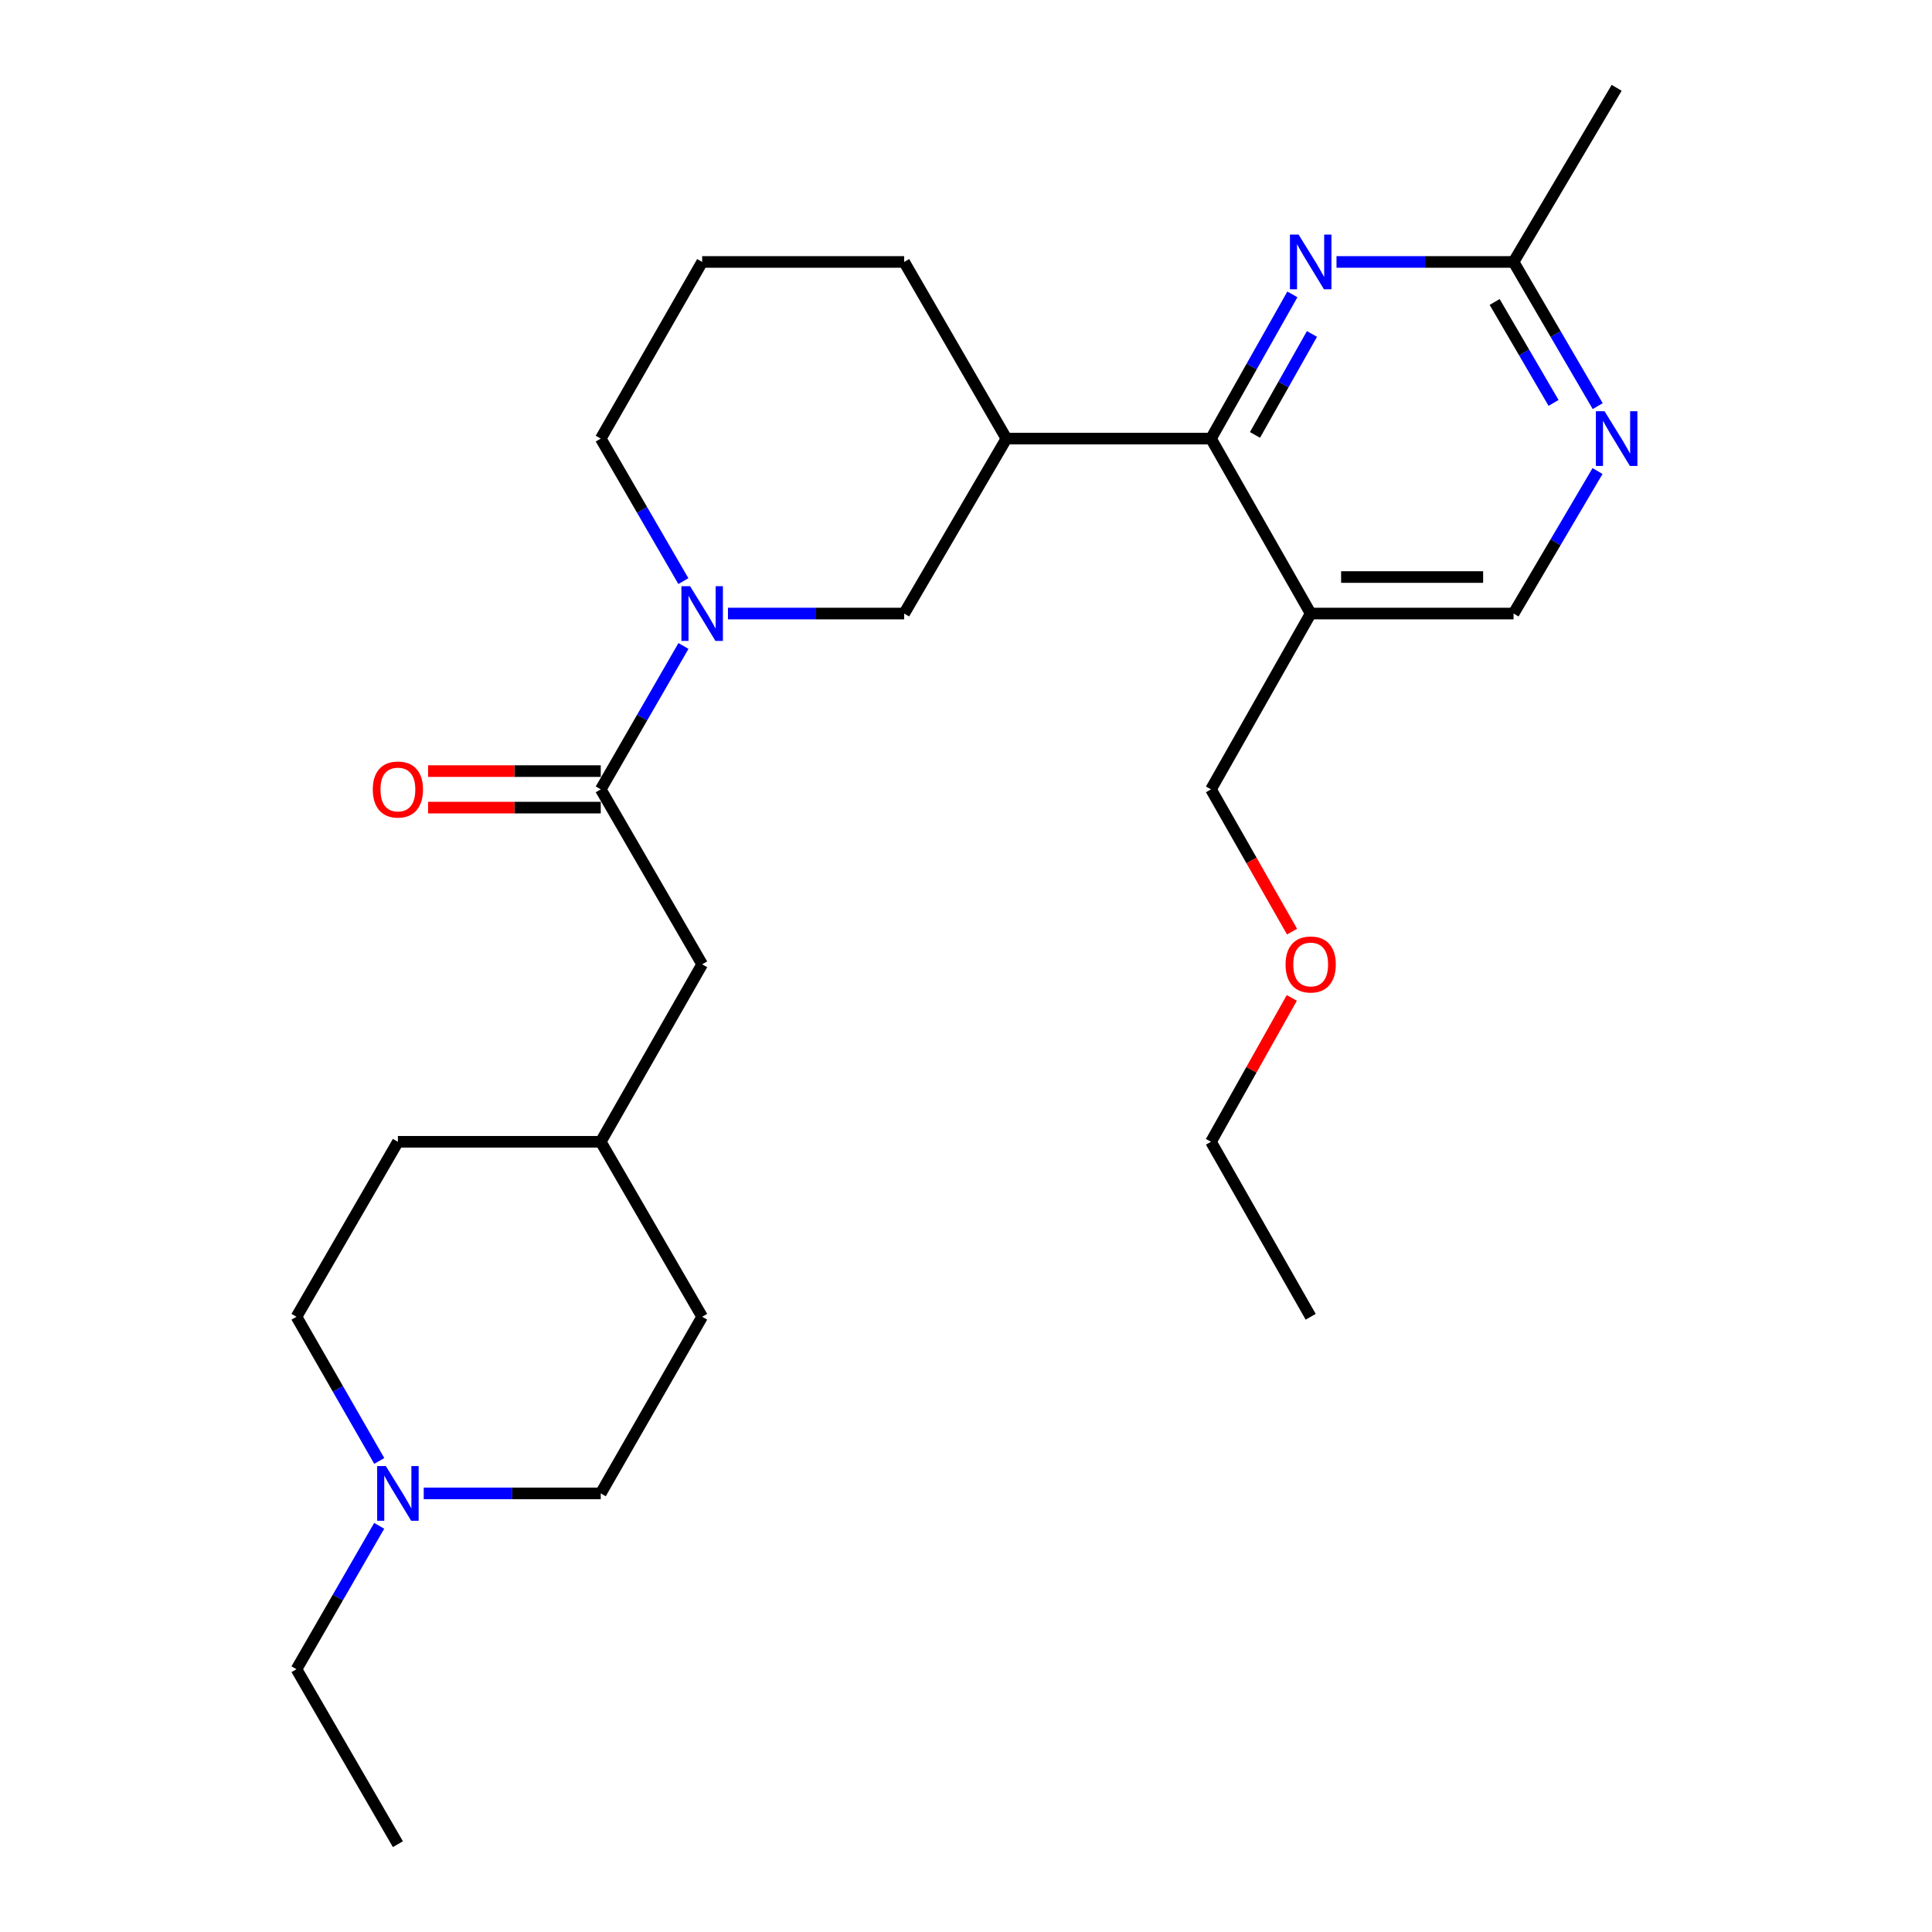 <?xml version='1.0' encoding='iso-8859-1'?>
<svg version='1.1' baseProfile='full'
              xmlns='http://www.w3.org/2000/svg'
                      xmlns:rdkit='http://www.rdkit.org/xml'
                      xmlns:xlink='http://www.w3.org/1999/xlink'
                  xml:space='preserve'
width='1000px' height='1000px' viewBox='0 0 1000 1000'>
<!-- END OF HEADER -->
<rect style='opacity:1.0;fill:#FFFFFF;stroke:none' width='1000' height='1000' x='0' y='0'> </rect>
<path class='bond-1' d='M 353.755,334.357 L 332.351,371.464' style='fill:none;fill-rule:evenodd;stroke:#0000FF;stroke-width:6px;stroke-linecap:butt;stroke-linejoin:miter;stroke-opacity:1' />
<path class='bond-1' d='M 332.351,371.464 L 310.946,408.57' style='fill:none;fill-rule:evenodd;stroke:#000000;stroke-width:6px;stroke-linecap:butt;stroke-linejoin:miter;stroke-opacity:1' />
<path class='bond-5' d='M 376.792,317.571 L 422.391,317.571' style='fill:none;fill-rule:evenodd;stroke:#0000FF;stroke-width:6px;stroke-linecap:butt;stroke-linejoin:miter;stroke-opacity:1' />
<path class='bond-5' d='M 422.391,317.571 L 467.991,317.571' style='fill:none;fill-rule:evenodd;stroke:#000000;stroke-width:6px;stroke-linecap:butt;stroke-linejoin:miter;stroke-opacity:1' />
<path class='bond-14' d='M 353.712,300.794 L 332.329,263.909' style='fill:none;fill-rule:evenodd;stroke:#0000FF;stroke-width:6px;stroke-linecap:butt;stroke-linejoin:miter;stroke-opacity:1' />
<path class='bond-14' d='M 332.329,263.909 L 310.946,227.023' style='fill:none;fill-rule:evenodd;stroke:#000000;stroke-width:6px;stroke-linecap:butt;stroke-linejoin:miter;stroke-opacity:1' />
<path class='bond-0' d='M 626.799,227.023 L 520.923,227.023' style='fill:none;fill-rule:evenodd;stroke:#000000;stroke-width:6px;stroke-linecap:butt;stroke-linejoin:miter;stroke-opacity:1' />
<path class='bond-2' d='M 626.799,227.023 L 647.867,189.695' style='fill:none;fill-rule:evenodd;stroke:#000000;stroke-width:6px;stroke-linecap:butt;stroke-linejoin:miter;stroke-opacity:1' />
<path class='bond-2' d='M 647.867,189.695 L 668.935,152.368' style='fill:none;fill-rule:evenodd;stroke:#0000FF;stroke-width:6px;stroke-linecap:butt;stroke-linejoin:miter;stroke-opacity:1' />
<path class='bond-2' d='M 649.576,225.113 L 664.323,198.984' style='fill:none;fill-rule:evenodd;stroke:#000000;stroke-width:6px;stroke-linecap:butt;stroke-linejoin:miter;stroke-opacity:1' />
<path class='bond-2' d='M 664.323,198.984 L 679.071,172.854' style='fill:none;fill-rule:evenodd;stroke:#0000FF;stroke-width:6px;stroke-linecap:butt;stroke-linejoin:miter;stroke-opacity:1' />
<path class='bond-4' d='M 626.799,227.023 L 678.408,317.571' style='fill:none;fill-rule:evenodd;stroke:#000000;stroke-width:6px;stroke-linecap:butt;stroke-linejoin:miter;stroke-opacity:1' />
<path class='bond-10' d='M 310.946,408.57 L 363.438,499.129' style='fill:none;fill-rule:evenodd;stroke:#000000;stroke-width:6px;stroke-linecap:butt;stroke-linejoin:miter;stroke-opacity:1' />
<path class='bond-11' d='M 310.946,399.122 L 266.262,399.122' style='fill:none;fill-rule:evenodd;stroke:#000000;stroke-width:6px;stroke-linecap:butt;stroke-linejoin:miter;stroke-opacity:1' />
<path class='bond-11' d='M 266.262,399.122 L 221.577,399.122' style='fill:none;fill-rule:evenodd;stroke:#FF0000;stroke-width:6px;stroke-linecap:butt;stroke-linejoin:miter;stroke-opacity:1' />
<path class='bond-11' d='M 310.946,418.019 L 266.262,418.019' style='fill:none;fill-rule:evenodd;stroke:#000000;stroke-width:6px;stroke-linecap:butt;stroke-linejoin:miter;stroke-opacity:1' />
<path class='bond-11' d='M 266.262,418.019 L 221.577,418.019' style='fill:none;fill-rule:evenodd;stroke:#FF0000;stroke-width:6px;stroke-linecap:butt;stroke-linejoin:miter;stroke-opacity:1' />
<path class='bond-7' d='M 691.774,135.583 L 737.598,135.583' style='fill:none;fill-rule:evenodd;stroke:#0000FF;stroke-width:6px;stroke-linecap:butt;stroke-linejoin:miter;stroke-opacity:1' />
<path class='bond-7' d='M 737.598,135.583 L 783.423,135.583' style='fill:none;fill-rule:evenodd;stroke:#000000;stroke-width:6px;stroke-linecap:butt;stroke-linejoin:miter;stroke-opacity:1' />
<path class='bond-3' d='M 520.923,227.023 L 467.991,317.571' style='fill:none;fill-rule:evenodd;stroke:#000000;stroke-width:6px;stroke-linecap:butt;stroke-linejoin:miter;stroke-opacity:1' />
<path class='bond-27' d='M 520.923,227.023 L 467.991,135.583' style='fill:none;fill-rule:evenodd;stroke:#000000;stroke-width:6px;stroke-linecap:butt;stroke-linejoin:miter;stroke-opacity:1' />
<path class='bond-9' d='M 678.408,317.571 L 783.423,317.571' style='fill:none;fill-rule:evenodd;stroke:#000000;stroke-width:6px;stroke-linecap:butt;stroke-linejoin:miter;stroke-opacity:1' />
<path class='bond-9' d='M 694.16,298.674 L 767.671,298.674' style='fill:none;fill-rule:evenodd;stroke:#000000;stroke-width:6px;stroke-linecap:butt;stroke-linejoin:miter;stroke-opacity:1' />
<path class='bond-17' d='M 678.408,317.571 L 626.799,408.57' style='fill:none;fill-rule:evenodd;stroke:#000000;stroke-width:6px;stroke-linecap:butt;stroke-linejoin:miter;stroke-opacity:1' />
<path class='bond-6' d='M 826.884,243.81 L 805.153,280.691' style='fill:none;fill-rule:evenodd;stroke:#0000FF;stroke-width:6px;stroke-linecap:butt;stroke-linejoin:miter;stroke-opacity:1' />
<path class='bond-6' d='M 805.153,280.691 L 783.423,317.571' style='fill:none;fill-rule:evenodd;stroke:#000000;stroke-width:6px;stroke-linecap:butt;stroke-linejoin:miter;stroke-opacity:1' />
<path class='bond-28' d='M 826.969,210.216 L 805.196,172.899' style='fill:none;fill-rule:evenodd;stroke:#0000FF;stroke-width:6px;stroke-linecap:butt;stroke-linejoin:miter;stroke-opacity:1' />
<path class='bond-28' d='M 805.196,172.899 L 783.423,135.583' style='fill:none;fill-rule:evenodd;stroke:#000000;stroke-width:6px;stroke-linecap:butt;stroke-linejoin:miter;stroke-opacity:1' />
<path class='bond-28' d='M 804.115,208.544 L 788.874,182.423' style='fill:none;fill-rule:evenodd;stroke:#0000FF;stroke-width:6px;stroke-linecap:butt;stroke-linejoin:miter;stroke-opacity:1' />
<path class='bond-28' d='M 788.874,182.423 L 773.633,156.301' style='fill:none;fill-rule:evenodd;stroke:#000000;stroke-width:6px;stroke-linecap:butt;stroke-linejoin:miter;stroke-opacity:1' />
<path class='bond-23' d='M 783.423,135.583 L 836.775,45.455' style='fill:none;fill-rule:evenodd;stroke:#000000;stroke-width:6px;stroke-linecap:butt;stroke-linejoin:miter;stroke-opacity:1' />
<path class='bond-8' d='M 196.309,756.182 L 174.885,718.87' style='fill:none;fill-rule:evenodd;stroke:#0000FF;stroke-width:6px;stroke-linecap:butt;stroke-linejoin:miter;stroke-opacity:1' />
<path class='bond-8' d='M 174.885,718.87 L 153.461,681.558' style='fill:none;fill-rule:evenodd;stroke:#000000;stroke-width:6px;stroke-linecap:butt;stroke-linejoin:miter;stroke-opacity:1' />
<path class='bond-20' d='M 196.271,789.764 L 174.866,826.875' style='fill:none;fill-rule:evenodd;stroke:#0000FF;stroke-width:6px;stroke-linecap:butt;stroke-linejoin:miter;stroke-opacity:1' />
<path class='bond-20' d='M 174.866,826.875 L 153.461,863.987' style='fill:none;fill-rule:evenodd;stroke:#000000;stroke-width:6px;stroke-linecap:butt;stroke-linejoin:miter;stroke-opacity:1' />
<path class='bond-29' d='M 219.317,772.977 L 265.132,772.977' style='fill:none;fill-rule:evenodd;stroke:#0000FF;stroke-width:6px;stroke-linecap:butt;stroke-linejoin:miter;stroke-opacity:1' />
<path class='bond-29' d='M 265.132,772.977 L 310.946,772.977' style='fill:none;fill-rule:evenodd;stroke:#000000;stroke-width:6px;stroke-linecap:butt;stroke-linejoin:miter;stroke-opacity:1' />
<path class='bond-15' d='M 363.438,499.129 L 310.946,590.989' style='fill:none;fill-rule:evenodd;stroke:#000000;stroke-width:6px;stroke-linecap:butt;stroke-linejoin:miter;stroke-opacity:1' />
<path class='bond-12' d='M 310.946,772.977 L 363.438,681.558' style='fill:none;fill-rule:evenodd;stroke:#000000;stroke-width:6px;stroke-linecap:butt;stroke-linejoin:miter;stroke-opacity:1' />
<path class='bond-13' d='M 153.461,681.558 L 205.953,590.989' style='fill:none;fill-rule:evenodd;stroke:#000000;stroke-width:6px;stroke-linecap:butt;stroke-linejoin:miter;stroke-opacity:1' />
<path class='bond-21' d='M 310.946,227.023 L 363.438,135.583' style='fill:none;fill-rule:evenodd;stroke:#000000;stroke-width:6px;stroke-linecap:butt;stroke-linejoin:miter;stroke-opacity:1' />
<path class='bond-18' d='M 310.946,590.989 L 363.438,681.558' style='fill:none;fill-rule:evenodd;stroke:#000000;stroke-width:6px;stroke-linecap:butt;stroke-linejoin:miter;stroke-opacity:1' />
<path class='bond-19' d='M 310.946,590.989 L 205.953,590.989' style='fill:none;fill-rule:evenodd;stroke:#000000;stroke-width:6px;stroke-linecap:butt;stroke-linejoin:miter;stroke-opacity:1' />
<path class='bond-16' d='M 467.991,135.583 L 363.438,135.583' style='fill:none;fill-rule:evenodd;stroke:#000000;stroke-width:6px;stroke-linecap:butt;stroke-linejoin:miter;stroke-opacity:1' />
<path class='bond-22' d='M 626.799,408.57 L 647.78,445.387' style='fill:none;fill-rule:evenodd;stroke:#000000;stroke-width:6px;stroke-linecap:butt;stroke-linejoin:miter;stroke-opacity:1' />
<path class='bond-22' d='M 647.78,445.387 L 668.762,482.203' style='fill:none;fill-rule:evenodd;stroke:#FF0000;stroke-width:6px;stroke-linecap:butt;stroke-linejoin:miter;stroke-opacity:1' />
<path class='bond-25' d='M 153.461,863.987 L 205.953,954.545' style='fill:none;fill-rule:evenodd;stroke:#000000;stroke-width:6px;stroke-linecap:butt;stroke-linejoin:miter;stroke-opacity:1' />
<path class='bond-24' d='M 668.636,516.523 L 647.717,553.756' style='fill:none;fill-rule:evenodd;stroke:#FF0000;stroke-width:6px;stroke-linecap:butt;stroke-linejoin:miter;stroke-opacity:1' />
<path class='bond-24' d='M 647.717,553.756 L 626.799,590.989' style='fill:none;fill-rule:evenodd;stroke:#000000;stroke-width:6px;stroke-linecap:butt;stroke-linejoin:miter;stroke-opacity:1' />
<path class='bond-26' d='M 626.799,590.989 L 678.408,681.558' style='fill:none;fill-rule:evenodd;stroke:#000000;stroke-width:6px;stroke-linecap:butt;stroke-linejoin:miter;stroke-opacity:1' />
<path  class='atom-0' d='M 357.178 303.411
L 366.458 318.411
Q 367.378 319.891, 368.858 322.571
Q 370.338 325.251, 370.418 325.411
L 370.418 303.411
L 374.178 303.411
L 374.178 331.731
L 370.298 331.731
L 360.338 315.331
Q 359.178 313.411, 357.938 311.211
Q 356.738 309.011, 356.378 308.331
L 356.378 331.731
L 352.698 331.731
L 352.698 303.411
L 357.178 303.411
' fill='#0000FF'/>
<path  class='atom-3' d='M 672.148 121.423
L 681.428 136.423
Q 682.348 137.903, 683.828 140.583
Q 685.308 143.263, 685.388 143.423
L 685.388 121.423
L 689.148 121.423
L 689.148 149.743
L 685.268 149.743
L 675.308 133.343
Q 674.148 131.423, 672.908 129.223
Q 671.708 127.023, 671.348 126.343
L 671.348 149.743
L 667.668 149.743
L 667.668 121.423
L 672.148 121.423
' fill='#0000FF'/>
<path  class='atom-7' d='M 830.515 212.863
L 839.795 227.863
Q 840.715 229.343, 842.195 232.023
Q 843.675 234.703, 843.755 234.863
L 843.755 212.863
L 847.515 212.863
L 847.515 241.183
L 843.635 241.183
L 833.675 224.783
Q 832.515 222.863, 831.275 220.663
Q 830.075 218.463, 829.715 217.783
L 829.715 241.183
L 826.035 241.183
L 826.035 212.863
L 830.515 212.863
' fill='#0000FF'/>
<path  class='atom-9' d='M 199.693 758.817
L 208.973 773.817
Q 209.893 775.297, 211.373 777.977
Q 212.853 780.657, 212.933 780.817
L 212.933 758.817
L 216.693 758.817
L 216.693 787.137
L 212.813 787.137
L 202.853 770.737
Q 201.693 768.817, 200.453 766.617
Q 199.253 764.417, 198.893 763.737
L 198.893 787.137
L 195.213 787.137
L 195.213 758.817
L 199.693 758.817
' fill='#0000FF'/>
<path  class='atom-12' d='M 192.953 408.65
Q 192.953 401.85, 196.313 398.05
Q 199.673 394.25, 205.953 394.25
Q 212.233 394.25, 215.593 398.05
Q 218.953 401.85, 218.953 408.65
Q 218.953 415.53, 215.553 419.45
Q 212.153 423.33, 205.953 423.33
Q 199.713 423.33, 196.313 419.45
Q 192.953 415.57, 192.953 408.65
M 205.953 420.13
Q 210.273 420.13, 212.593 417.25
Q 214.953 414.33, 214.953 408.65
Q 214.953 403.09, 212.593 400.29
Q 210.273 397.45, 205.953 397.45
Q 201.633 397.45, 199.273 400.25
Q 196.953 403.05, 196.953 408.65
Q 196.953 414.37, 199.273 417.25
Q 201.633 420.13, 205.953 420.13
' fill='#FF0000'/>
<path  class='atom-23' d='M 665.408 499.209
Q 665.408 492.409, 668.768 488.609
Q 672.128 484.809, 678.408 484.809
Q 684.688 484.809, 688.048 488.609
Q 691.408 492.409, 691.408 499.209
Q 691.408 506.089, 688.008 510.009
Q 684.608 513.889, 678.408 513.889
Q 672.168 513.889, 668.768 510.009
Q 665.408 506.129, 665.408 499.209
M 678.408 510.689
Q 682.728 510.689, 685.048 507.809
Q 687.408 504.889, 687.408 499.209
Q 687.408 493.649, 685.048 490.849
Q 682.728 488.009, 678.408 488.009
Q 674.088 488.009, 671.728 490.809
Q 669.408 493.609, 669.408 499.209
Q 669.408 504.929, 671.728 507.809
Q 674.088 510.689, 678.408 510.689
' fill='#FF0000'/>
</svg>
